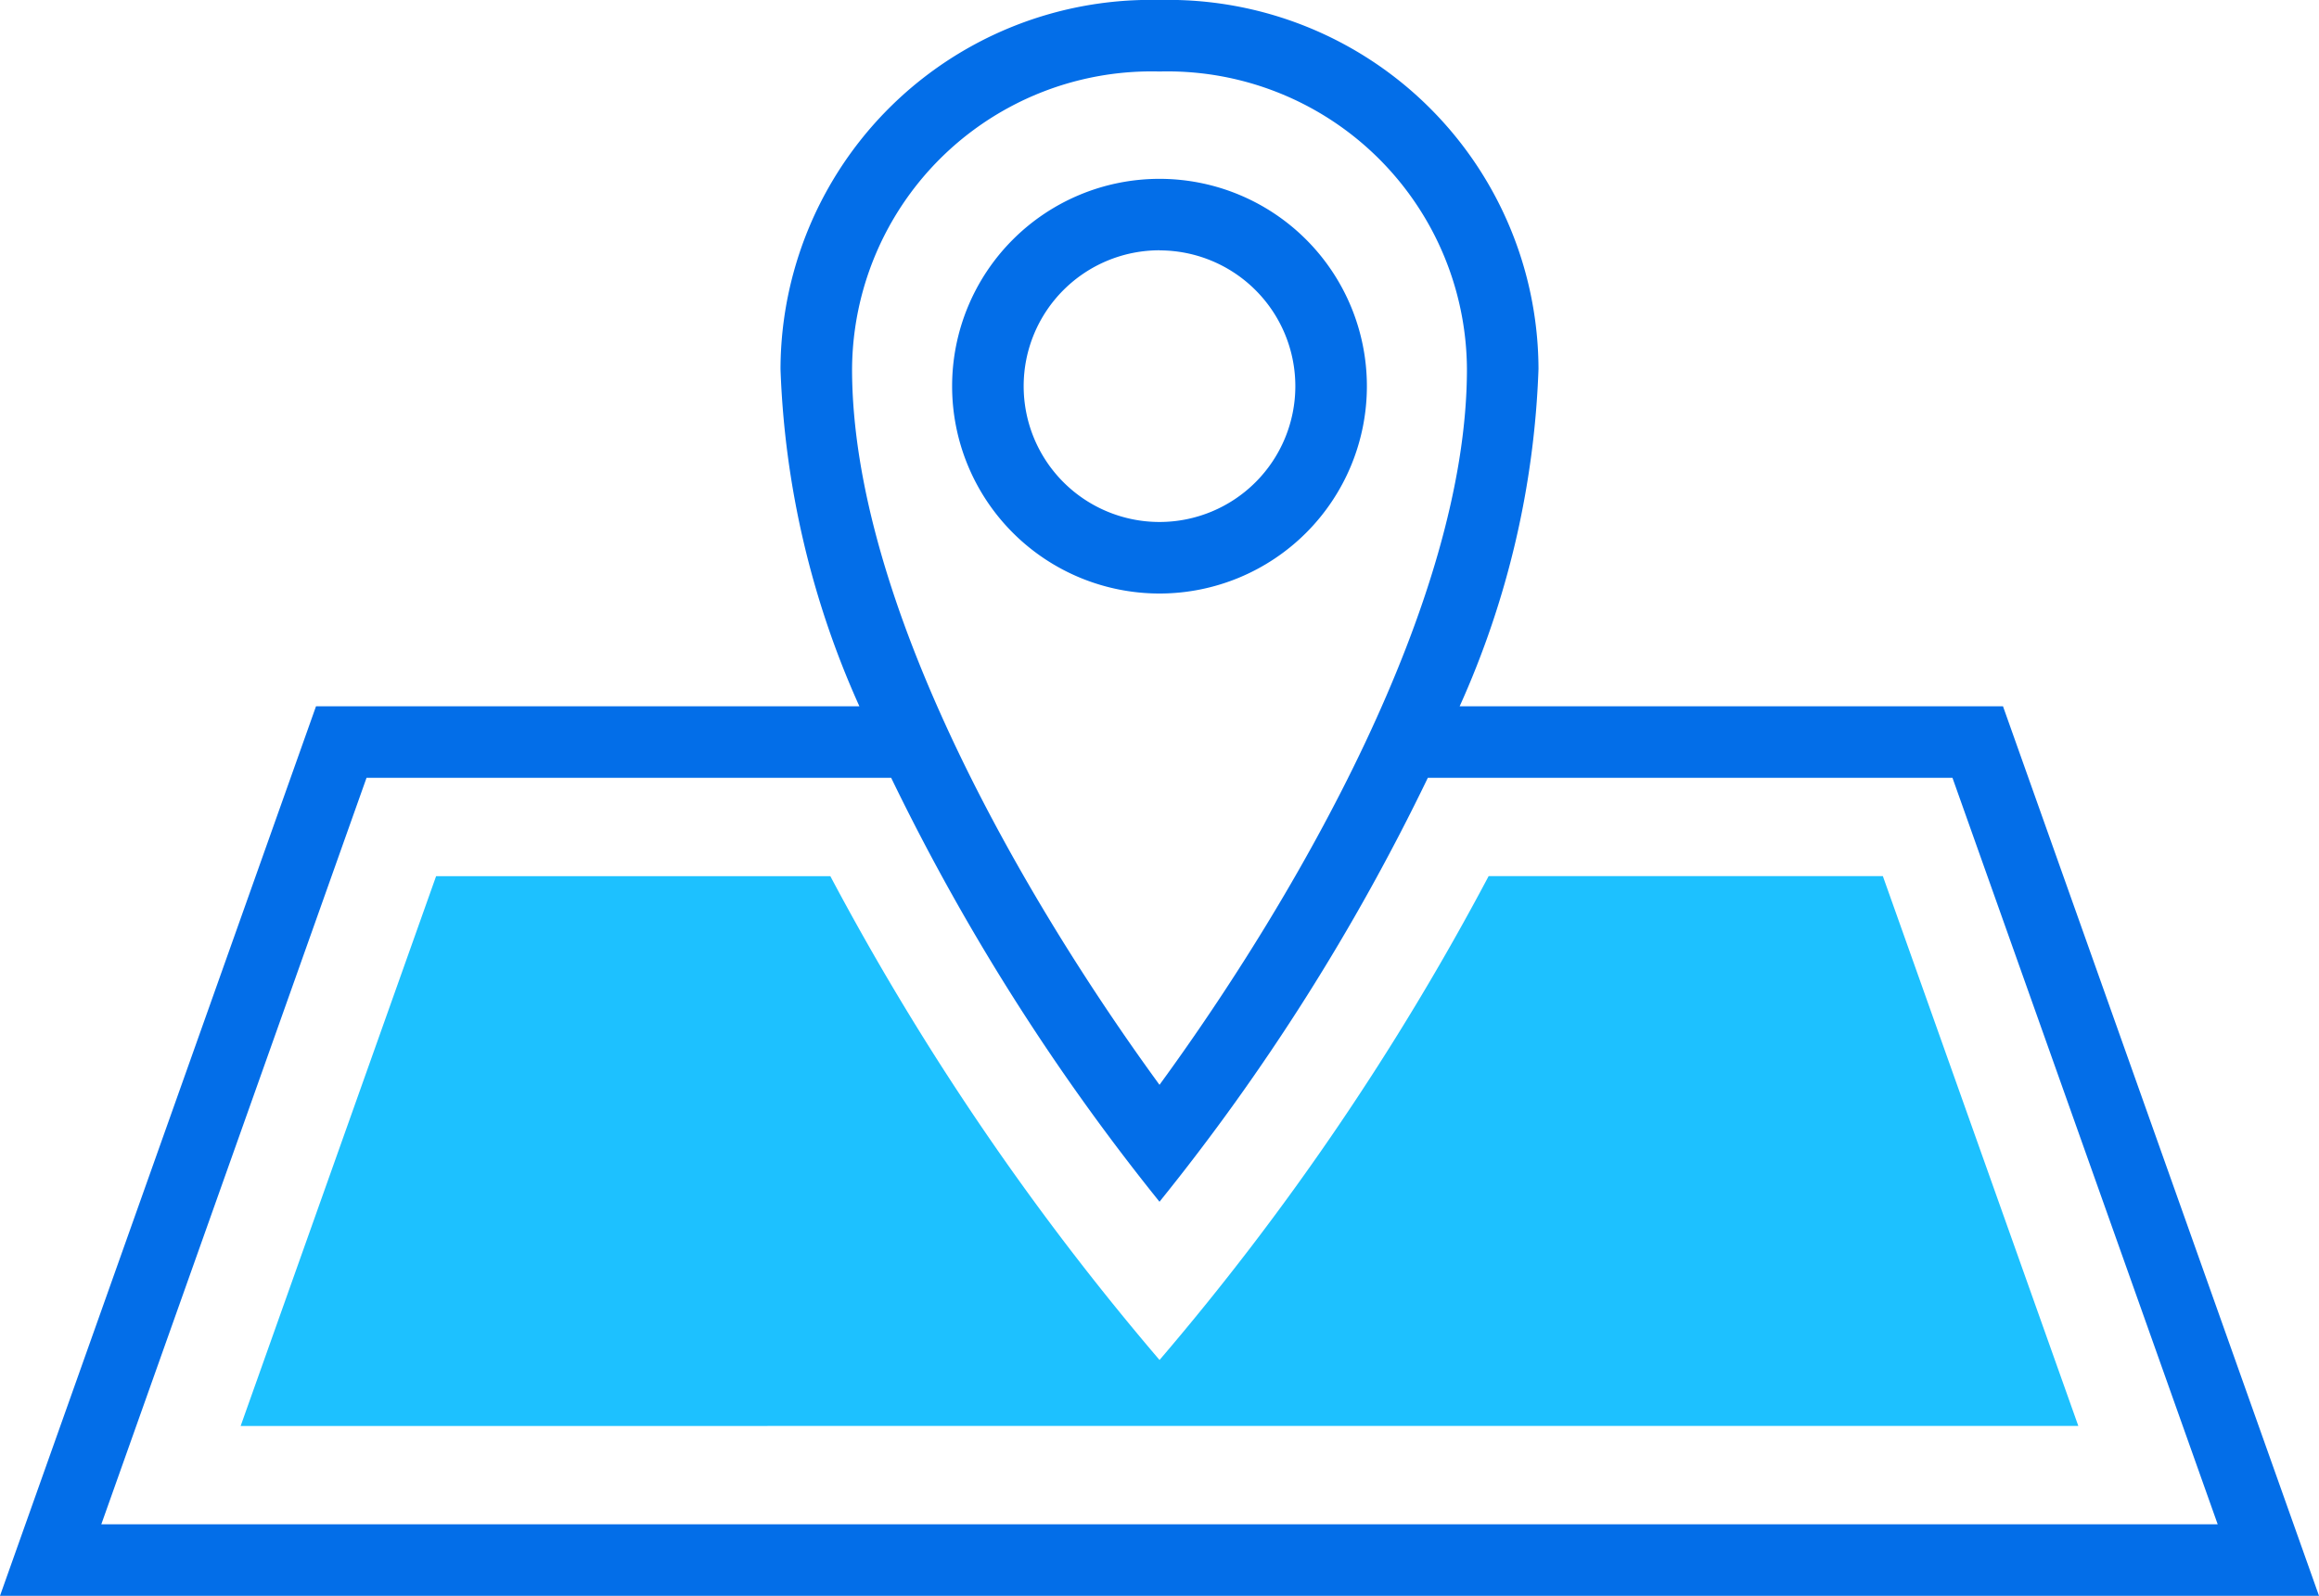 <svg xmlns="http://www.w3.org/2000/svg" width="70" height="48.182" viewBox="0 0 70 48.182">
  <g id="map" transform="translate(0 -79.792)">
    <path id="Path_1347" data-name="Path 1347" d="M53.129,289.876l5.9-16.6h11.9a80.725,80.725,0,0,0,9.937,14.608A80.16,80.16,0,0,0,90.8,273.275h11.9l5.9,16.6Z" transform="translate(-45.865 -167.03)" fill="#1dc1ff"/>
    <g id="Group_2786" data-name="Group 2786" transform="translate(0 79.792)">
      <path id="Path_1348" data-name="Path 1348" d="M60.461,101.116h-16.4A27.064,27.064,0,0,0,46.44,90.935,11.173,11.173,0,0,0,35,79.792,11.173,11.173,0,0,0,23.56,90.935a27.055,27.055,0,0,0,2.381,10.182H9.539L0,127.974H70ZM35,81.951a9.038,9.038,0,0,1,9.28,8.983c0,7.04-5.146,15.949-9.28,21.612-4.135-5.669-9.28-14.576-9.28-21.612A9.038,9.038,0,0,1,35,81.951ZM11.064,103.276H26.9a66.792,66.792,0,0,0,8.1,12.8,66.055,66.055,0,0,0,8.1-12.8H58.936l8.006,22.539H3.058Z" transform="translate(0 -79.792)" fill="#036ee8"/>
      <path id="Path_1349" data-name="Path 1349" d="M216.476,131.8a6.26,6.26,0,1,0-6.26-6.26A6.26,6.26,0,0,0,216.476,131.8Zm0-10.36a4.1,4.1,0,1,1-4.1,4.1A4.1,4.1,0,0,1,216.476,121.437Z" transform="translate(-181.476 -113.88)" fill="#036ee8"/>
    </g>
  </g>
</svg>
